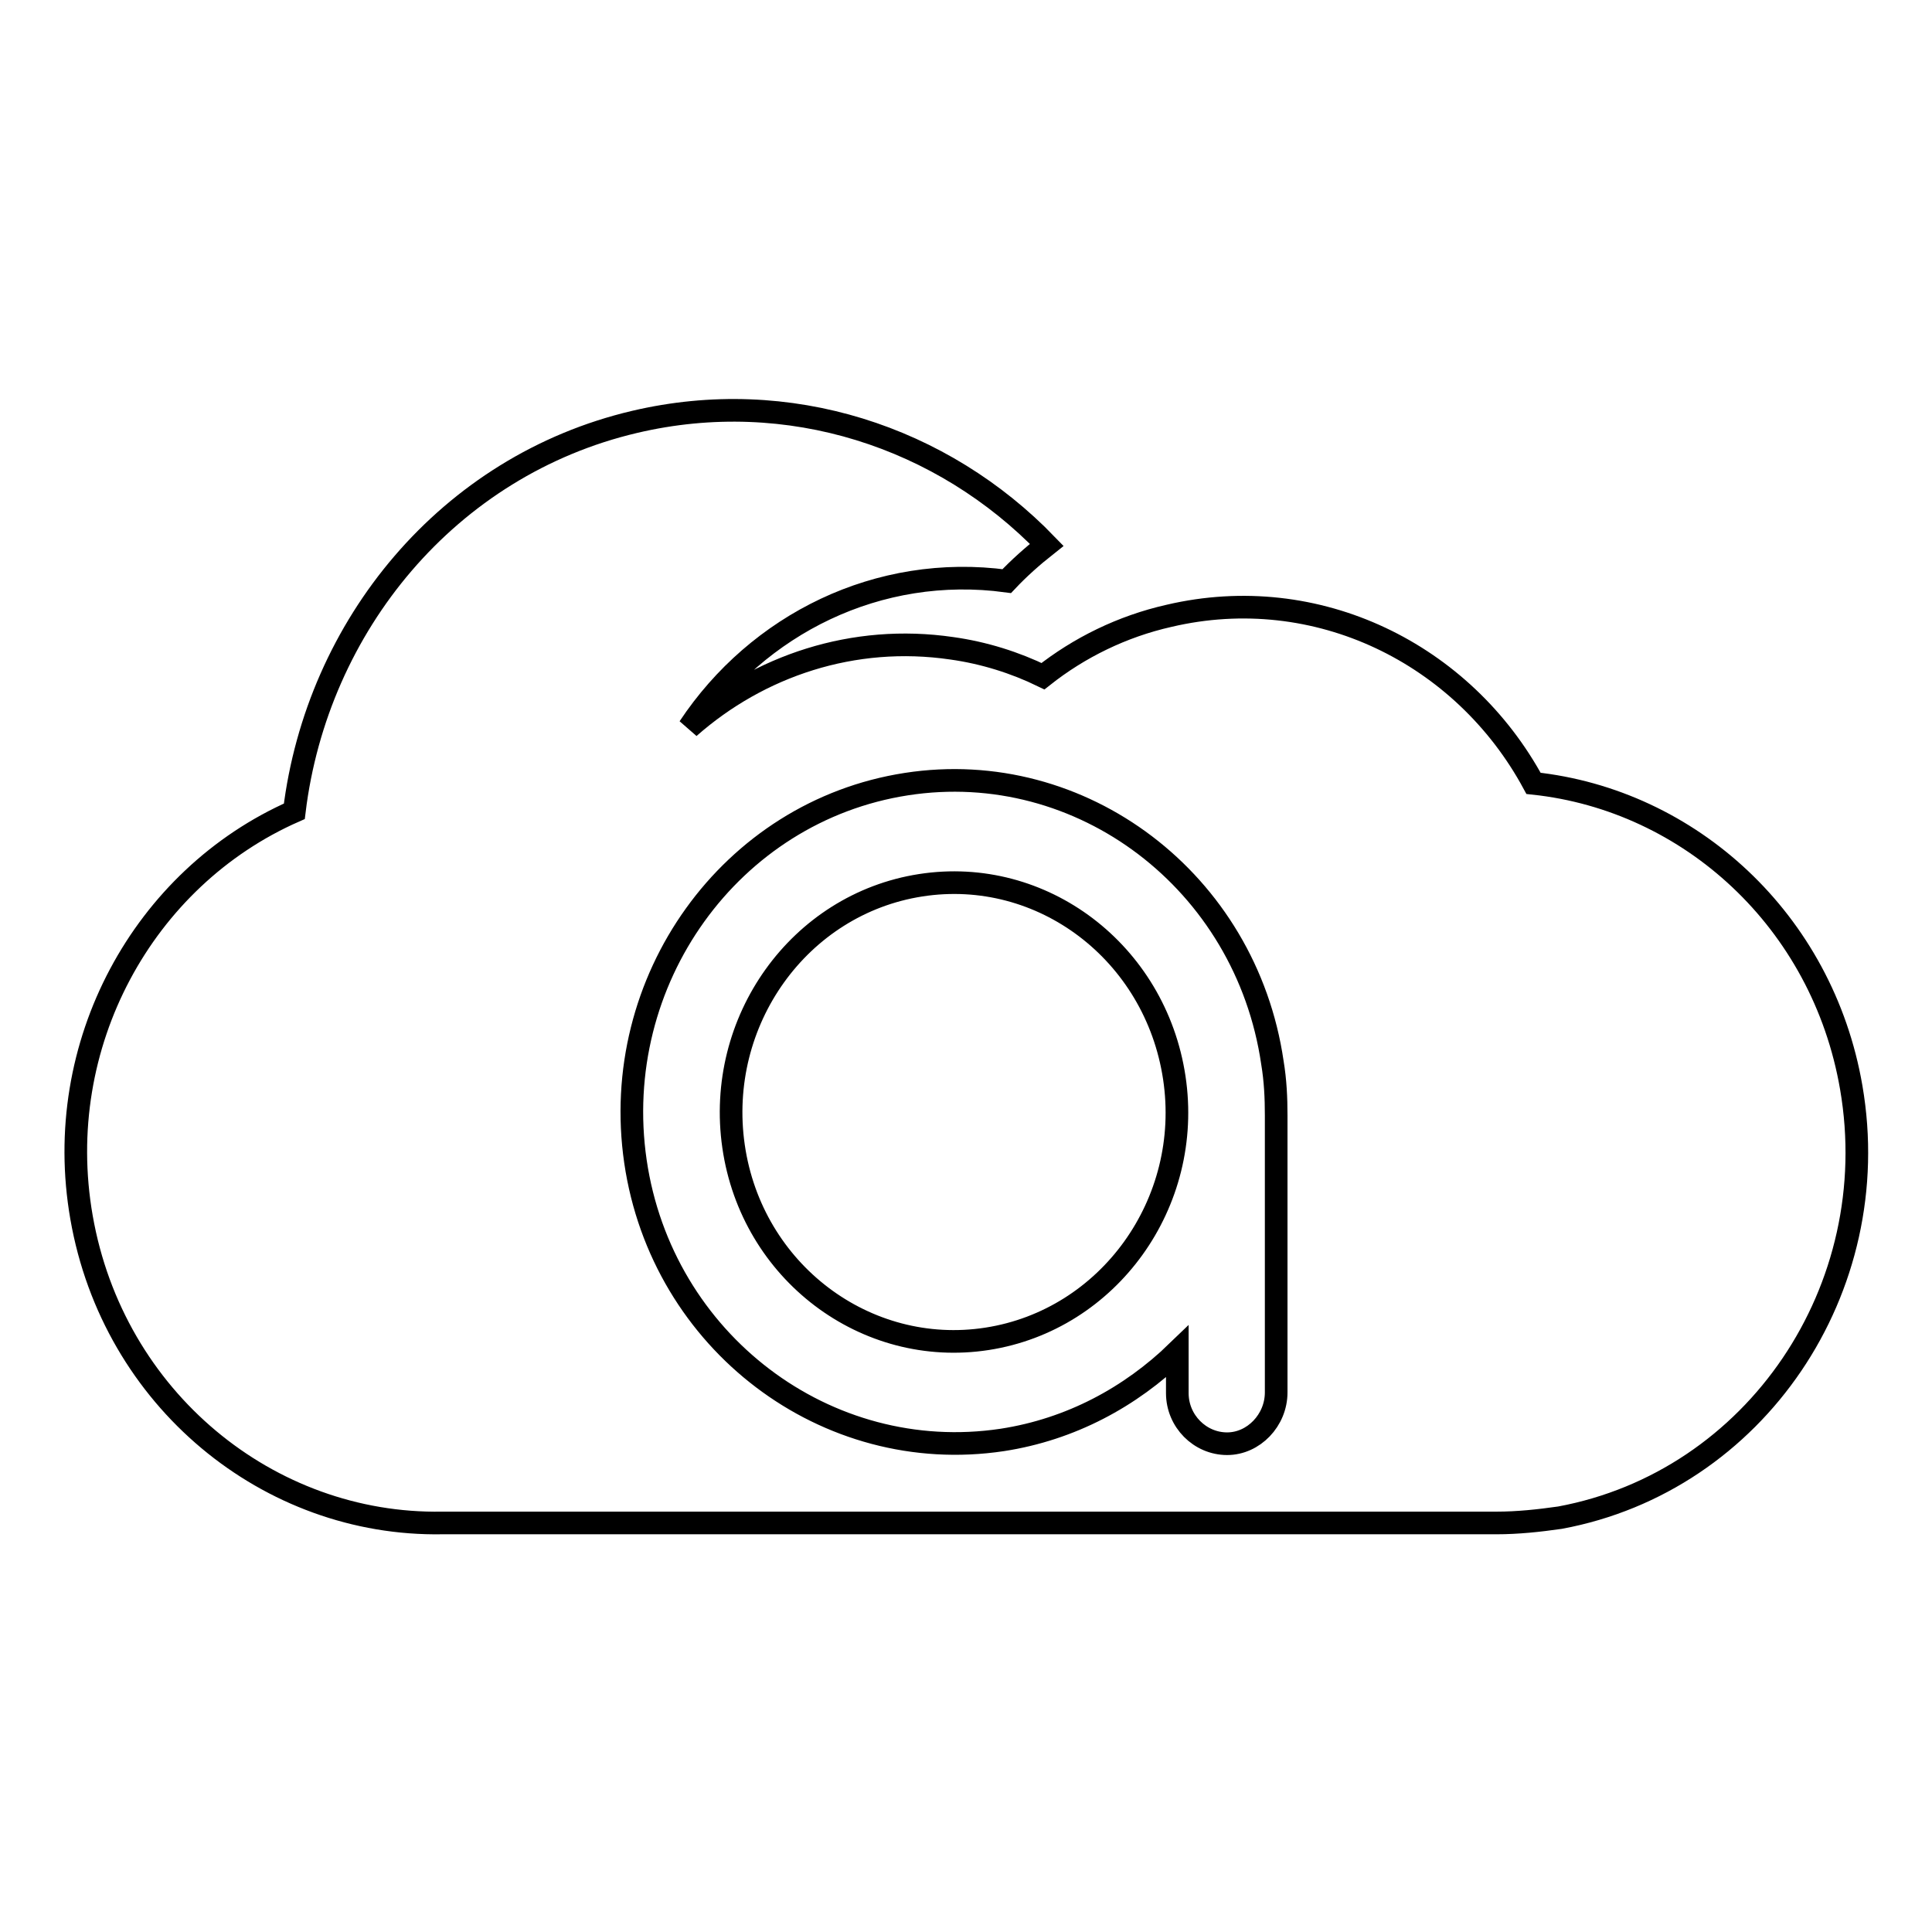 <?xml version="1.0" encoding="utf-8"?>
<!-- Svg Vector Icons : http://www.onlinewebfonts.com/icon -->
<!DOCTYPE svg PUBLIC "-//W3C//DTD SVG 1.1//EN" "http://www.w3.org/Graphics/SVG/1.1/DTD/svg11.dtd">
<svg version="1.1" xmlns="http://www.w3.org/2000/svg" xmlns:xlink="http://www.w3.org/1999/xlink" x="0px" y="0px" viewBox="0 0 256 256" enable-background="new 0 0 256 256" xml:space="preserve">
<g><g><path stroke-width="3" fill-opacity="0" stroke="#000000"  d="M198.3,201.8L198.3,201.8H58.6h0c-23,0.4-43.6-16.4-47.8-40.5c-4-22.9,8.2-45,28.2-53.8c3-24.6,20.4-45.8,45.1-51.6c20.4-4.8,40.8,2,54.6,16.3c-1.9,1.5-3.7,3.1-5.3,4.8c-17-2.3-33,5.7-42.1,19.4c9.3-8.2,21.8-12.4,34.8-10.5c4.3,0.6,8.4,1.9,12.1,3.7c4.8-3.8,10.5-6.6,16.7-8c19.6-4.6,39,5,48.3,22.2c20.7,2.2,38.3,18.2,42.1,40.3c4.6,26.7-12.7,52.2-38.6,57C203.9,201.5,201.1,201.8,198.3,201.8z M169.1,184.5V148c0,0,0-0.1,0-0.2c0-2.3-0.1-4.6-0.5-7c-3.5-24-25.3-40.5-48.5-36.9c-23.3,3.6-39.4,26-35.9,50c3.5,23.9,25.3,40.4,48.6,36.9c9.1-1.4,17-5.7,23.2-11.7v5.5c0,3.7,3,6.7,6.6,6.7l0,0C166.1,191.3,169.1,188.2,169.1,184.5z M97.2,151.9c-2.4-16.6,8.7-32.1,24.8-34.6c16.1-2.5,31.1,8.9,33.6,25.5c2.5,16.6-8.7,32.1-24.8,34.6C114.7,179.9,99.6,168.5,97.2,151.9z"/></g></g>
</svg>